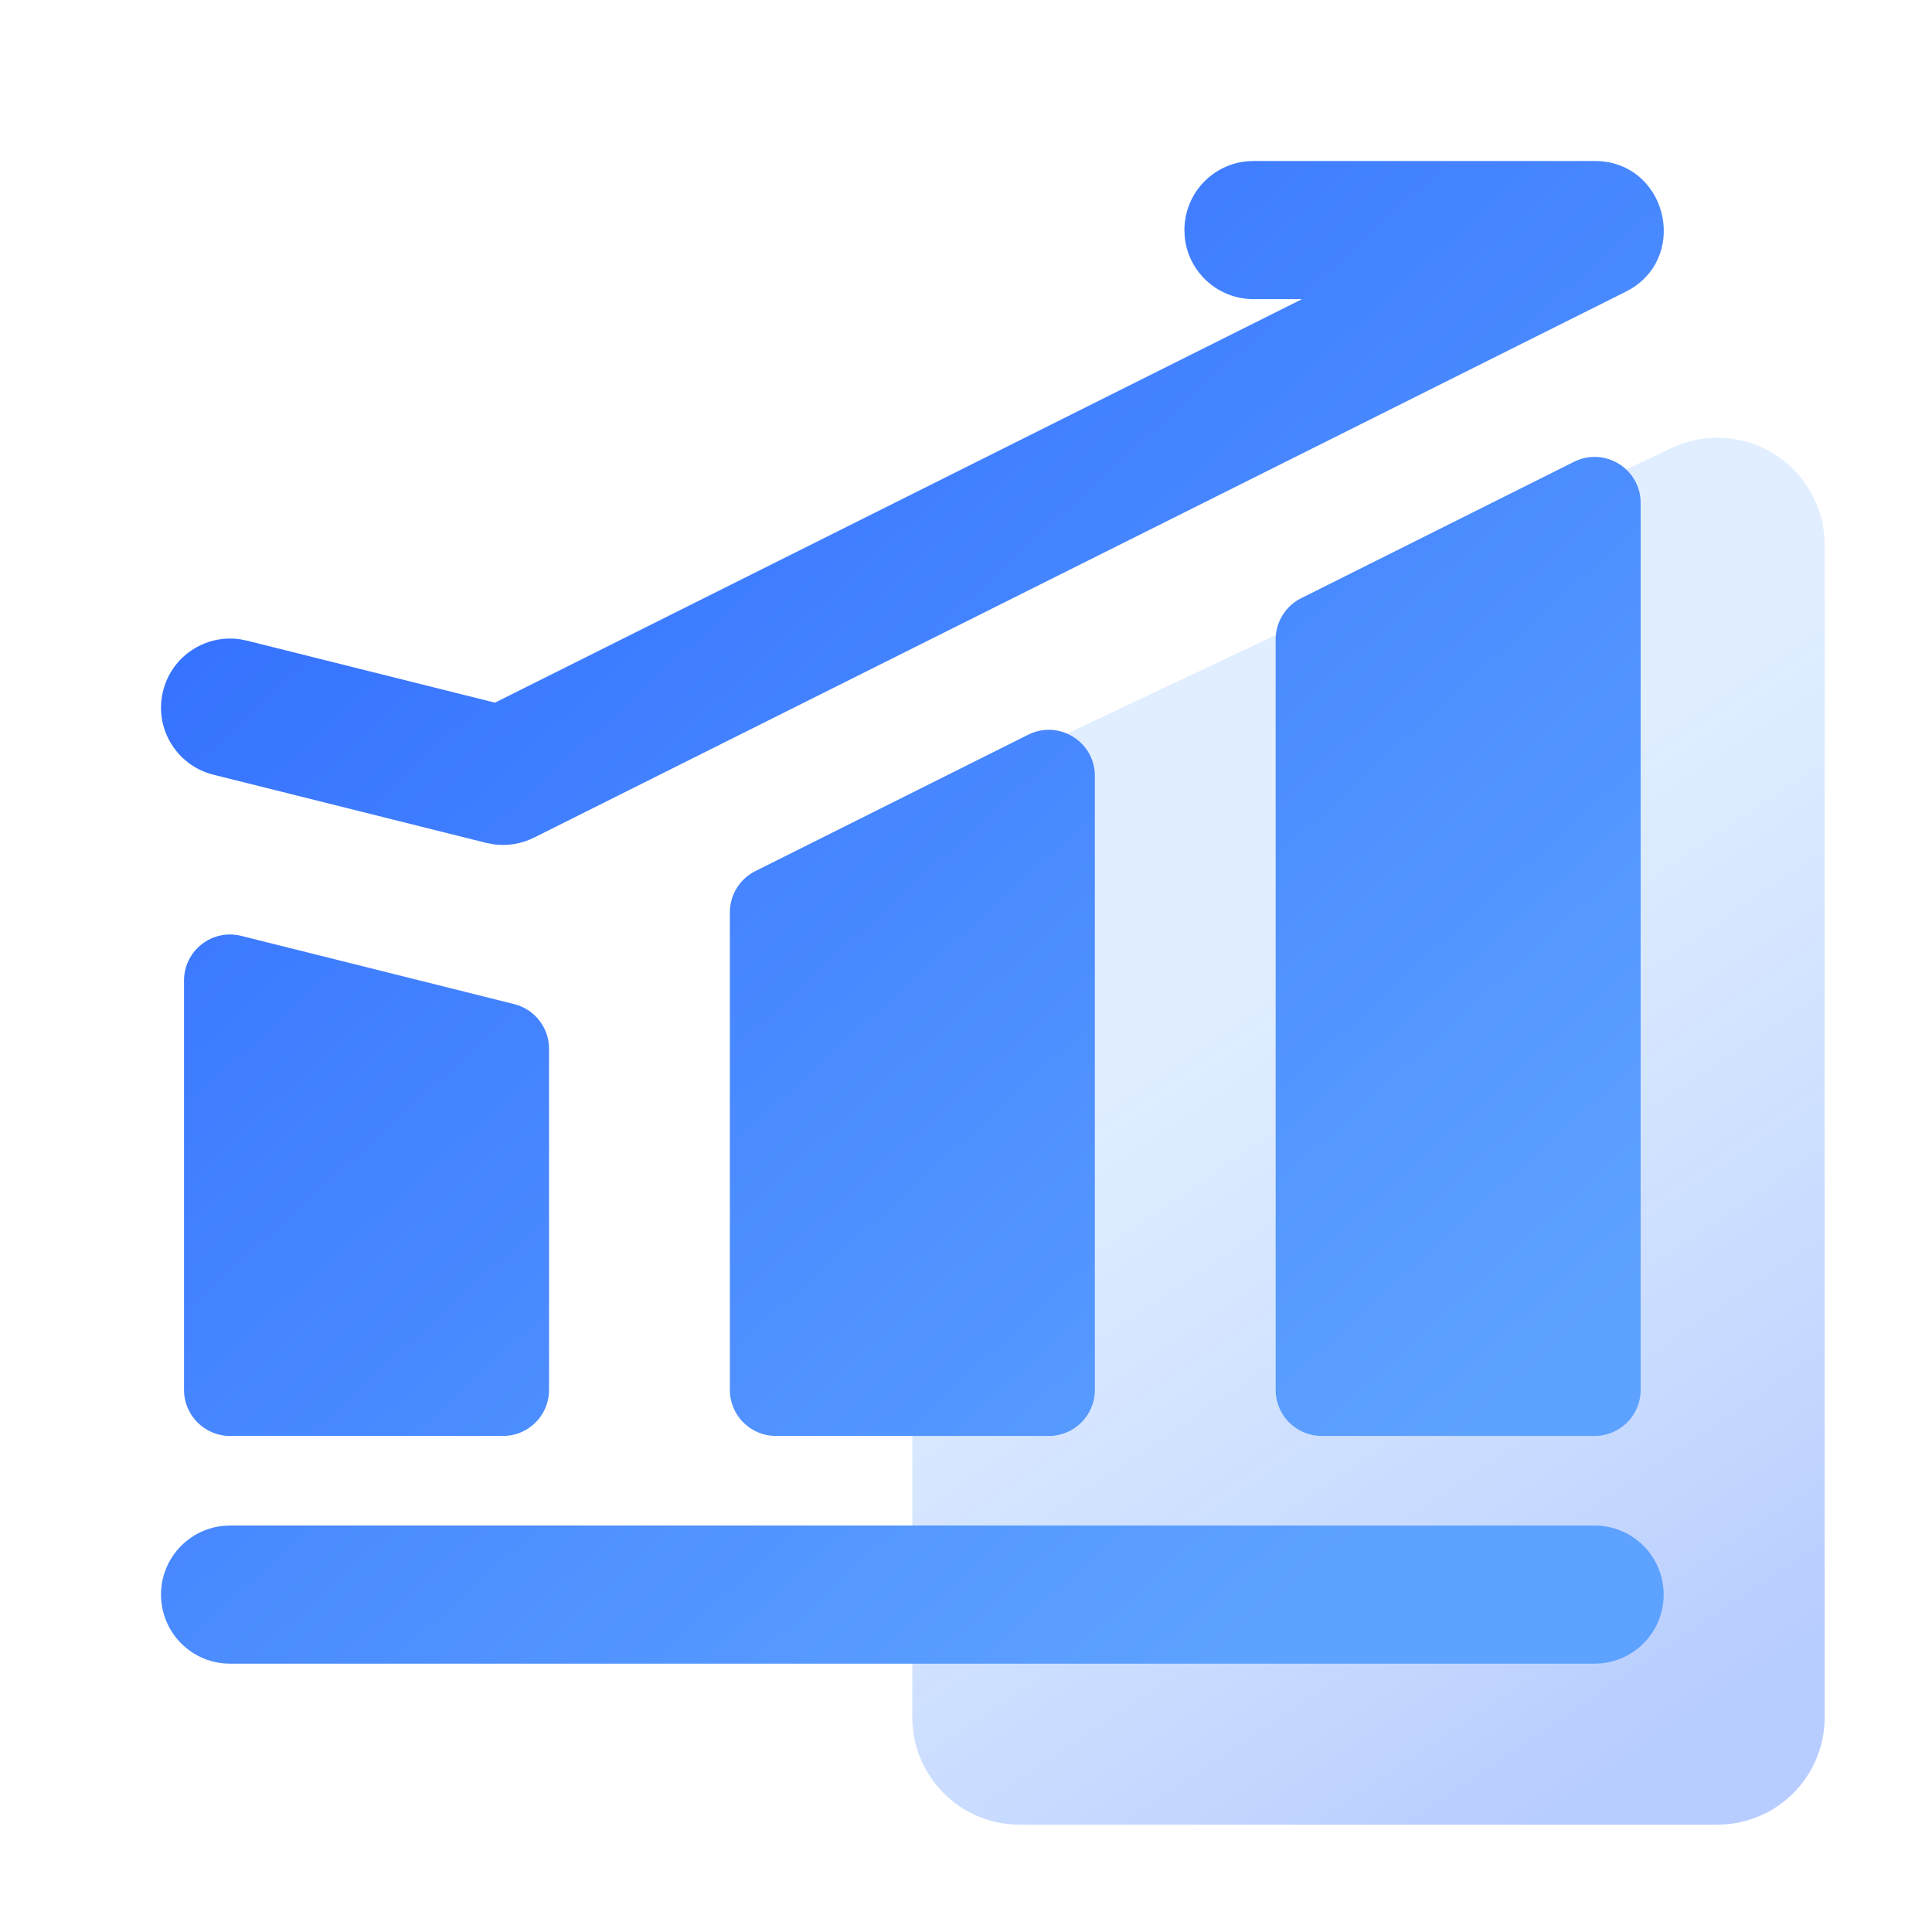 <?xml version="1.0" encoding="UTF-8"?>
<svg width="36px" height="36px" viewBox="0 0 36 36" version="1.1" xmlns="http://www.w3.org/2000/svg" xmlns:xlink="http://www.w3.org/1999/xlink">
    <title>多维度</title>
    <defs>
        <linearGradient x1="42.464%" y1="36.912%" x2="69.822%" y2="100%" id="linearGradient-1">
            <stop stop-color="#64A9FF" stop-opacity="0.2" offset="0%"></stop>
            <stop stop-color="#3470FF" stop-opacity="0.35" offset="100%"></stop>
        </linearGradient>
        <linearGradient x1="82.607%" y1="88.144%" x2="13.638%" y2="14.578%" id="linearGradient-2">
            <stop stop-color="#5EA2FF" offset="0%"></stop>
            <stop stop-color="#3470FF" offset="100%"></stop>
        </linearGradient>
    </defs>
    <g id="产品-电销手机" stroke="none" stroke-width="1" fill="none" fill-rule="evenodd">
        <g id="产品与服务-电销手机配图" transform="translate(-1107, -83)">
            <g id="多维度" transform="translate(1107, 83)">
                <polygon id="路径" points="0 0 36 0 36 36 0 36"></polygon>
                <path d="M18.146,14.491 L31.146,8.349 C32.144,7.877 33.336,8.304 33.808,9.303 C33.935,9.57 34,9.861 34,10.157 L34,32 C34,33.105 33.105,34 32,34 L19,34 C17.895,34 17,33.105 17,32 L17,16.299 C17,15.525 17.446,14.821 18.146,14.491 Z" id="矩形" fill="url(#linearGradient-1)"></path>
                <g id="编组" transform="translate(3, 3)" fill="url(#linearGradient-2)" fill-rule="nonzero">
                    <path d="M26.713,25.426 C27.424,25.426 28,26.002 28,26.713 C28,27.382 27.49,27.932 26.837,27.994 L26.713,28 L1.287,28 C0.577,28 0,27.424 0,26.713 C0,26.044 0.511,25.494 1.164,25.432 L1.287,25.426 L26.713,25.426 Z M0.429,15.271 C0.429,14.713 0.954,14.303 1.496,14.439 L1.496,14.439 L6.581,15.71 C6.963,15.806 7.231,16.149 7.231,16.543 L7.231,16.543 L7.231,22.899 C7.231,23.373 6.847,23.757 6.373,23.757 L6.373,23.757 L1.287,23.757 C0.814,23.757 0.429,23.373 0.429,22.899 L0.429,22.899 Z M16.159,10.69 C16.73,10.405 17.401,10.82 17.401,11.457 L17.401,11.457 L17.401,22.899 C17.401,23.373 17.017,23.757 16.543,23.757 L16.543,23.757 L11.458,23.757 C10.984,23.757 10.6,23.373 10.6,22.899 L10.6,22.899 L10.6,14 C10.6,13.675 10.783,13.378 11.074,13.232 L11.074,13.232 Z M26.329,5.605 C26.9,5.32 27.571,5.734 27.571,6.372 L27.571,6.372 L27.571,22.899 C27.571,23.373 27.187,23.757 26.713,23.757 L26.713,23.757 L21.628,23.757 C21.154,23.757 20.77,23.373 20.77,22.899 L20.77,22.899 L20.77,8.915 C20.77,8.59 20.954,8.293 21.244,8.147 L21.244,8.147 Z M26.713,0 C28.03,0 28.477,1.722 27.395,2.38 L27.289,2.438 L6.948,12.609 C6.713,12.726 6.448,12.769 6.189,12.731 L6.06,12.706 L0.975,11.435 C0.286,11.262 -0.134,10.564 0.039,9.874 C0.201,9.225 0.83,8.815 1.478,8.913 L1.6,8.937 L6.223,10.093 L21.261,2.574 L20.357,2.574 C19.688,2.574 19.138,2.064 19.075,1.411 L19.07,1.287 C19.07,0.618 19.58,0.068 20.233,0.006 L20.357,0 L26.713,0 Z" id="形状结合"></path>
                </g>
            </g>
        </g>
    </g>
</svg>